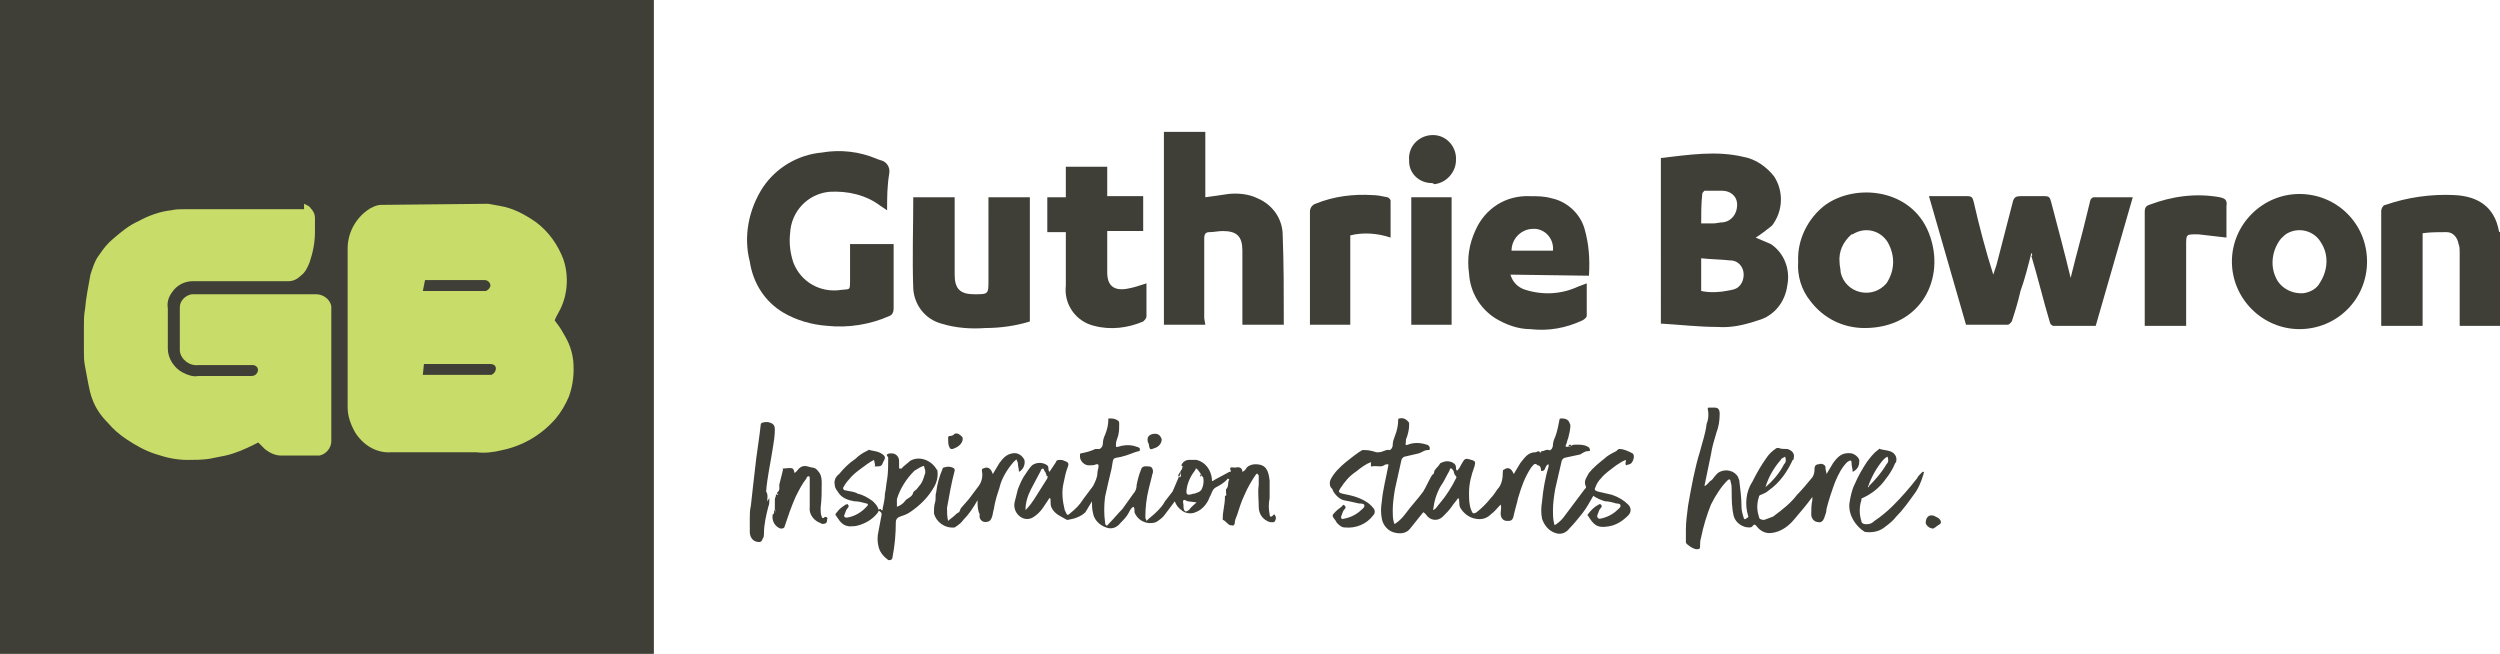 <svg xmlns="http://www.w3.org/2000/svg" xmlns:xlink="http://www.w3.org/1999/xlink" id="Layer_1" x="0px" y="0px" width="250px" height="65.388px" viewBox="0 0 250 65.388" style="enable-background:new 0 0 250 65.388;" xml:space="preserve"><style type="text/css">	.st0{fill:#403F37;}	.st1{fill:#C8DD69;}</style><g>	<rect class="st0" width="65.388" height="65.388"></rect>	<path class="st1" d="M30.405,20.379c0.218,0.109,0.545,0.218,0.654,0.436c0.218,0.218,0.436,0.545,0.436,0.981s0,0.981,0,1.417  c0,1.09-0.218,2.071-0.545,3.051c-0.218,0.545-0.436,0.981-0.872,1.308c-0.327,0.327-0.763,0.545-1.199,0.545h-9.59  c-0.872,0-1.635,0.436-2.071,1.09c-0.327,0.436-0.545,0.981-0.436,1.635c0,1.308,0,2.616,0,4.032c0,0.981,0.654,1.962,1.526,2.398  c0.436,0.218,0.981,0.436,1.526,0.327h5.34c0.218,0,0.436-0.109,0.545-0.327s0.109-0.327,0-0.545  c-0.109-0.109-0.218-0.218-0.436-0.218h-5.449c-0.872,0.109-1.744-0.545-1.853-1.417v-0.109v-4.25c0-0.654,0.545-1.199,1.199-1.308  c0.109,0,0.218,0,0.436,0h11.988c0.763,0,1.417,0.545,1.526,1.199c0,0.109,0,0.109,0,0.218v13.296c0,0.654-0.545,1.308-1.199,1.417  c-0.436,0-0.763,0-1.199,0l0,0h-1.308c-0.436,0-0.872,0-1.308,0c-0.545,0-1.09-0.218-1.635-0.654  c-0.218-0.218-0.436-0.436-0.654-0.654l-0.436,0.218c-0.872,0.436-1.853,0.872-2.833,1.09c-0.545,0.109-1.09,0.218-1.635,0.327  c-0.763,0.109-1.417,0.109-2.18,0.109c-1.09,0-2.071-0.218-3.051-0.545c-1.09-0.327-2.071-0.872-3.051-1.526  c-0.654-0.436-1.308-0.981-1.853-1.635c-0.654-0.654-1.199-1.417-1.526-2.289c-0.218-0.545-0.327-1.09-0.436-1.635  c-0.109-0.545-0.218-1.199-0.327-1.744c-0.109-0.545-0.109-0.981-0.109-1.526c0-0.872,0-1.635,0-2.507c0-0.545,0-1.09,0.109-1.635  c0.109-1.199,0.327-2.289,0.545-3.487c0.218-0.654,0.436-1.417,0.872-1.962c0.436-0.654,0.872-1.199,1.417-1.635  c0.763-0.654,1.526-1.308,2.507-1.744c0.981-0.545,2.18-0.981,3.269-1.09c0.436-0.109,0.872-0.109,1.308-0.109h0.109h11.879V20.379  z"></path>	<path class="st1" d="M48.823,20.379l1.199,0.218c1.308,0.218,2.507,0.872,3.596,1.635c1.308,0.981,2.18,2.289,2.724,3.705  c0.545,1.635,0.436,3.487-0.327,5.013c-0.218,0.436-0.436,0.763-0.545,1.09c0.327,0.436,0.654,0.872,0.872,1.308  c0.545,0.872,0.872,1.744,0.981,2.724c0.109,1.199,0,2.398-0.436,3.596c-0.327,0.763-0.763,1.526-1.308,2.18  c-1.417,1.635-3.269,2.724-5.34,3.16c-0.872,0.218-1.744,0.327-2.616,0.218c-2.833,0-5.667,0-8.5,0  c-1.526,0.109-2.833-0.763-3.596-1.962c-0.436-0.763-0.763-1.635-0.763-2.507c0-5.34,0-10.571,0-15.911  c0-1.526,0.763-2.942,1.962-3.814c0.436-0.327,0.981-0.545,1.417-0.545h0.109L48.823,20.379z M42.284,37.489h6.648  c0.109,0,0.109,0,0.218,0c0.218-0.109,0.436-0.327,0.436-0.654s-0.327-0.436-0.545-0.436h-6.648L42.284,37.489z M42.284,29.098  h6.103c0,0,0.109,0,0.218,0c0.218-0.109,0.436-0.327,0.436-0.545c0-0.327-0.327-0.545-0.545-0.545h-5.994L42.284,29.098z"></path>	<path class="st0" d="M250,32.585h-4.032v-7.302c0-0.327,0-0.654-0.109-0.872c-0.109-0.654-0.545-1.199-1.199-1.199  c-0.763,0-1.635,0-2.398,0.109v9.263h-4.141c0-0.218,0-0.327,0-0.545c0-3.596,0-7.302,0-10.898c0-0.327,0.218-0.654,0.436-0.654  c2.18-0.763,4.577-1.09,6.866-0.981c2.398,0.109,4.032,1.199,4.468,3.596c0,0,0,0.109,0.109,0.109V32.585z"></path>	<path class="st0" d="M175.567,23.758c0.545,0.218,0.981,0.436,1.526,0.654c1.308,0.872,1.962,2.507,1.635,4.141  c-0.218,1.635-1.308,3.051-2.942,3.487c-1.308,0.436-2.616,0.763-4.032,0.654c-1.853,0-3.705-0.218-5.558-0.327h-0.109V15.802  c2.833-0.327,5.558-0.763,8.282-0.109c1.199,0.218,2.289,0.981,3.051,1.962c0.981,1.526,0.872,3.487-0.218,4.904  C176.657,22.995,176.112,23.431,175.567,23.758z M170.118,29.098c0.981,0.218,2.071,0.109,3.051-0.109  c0.763-0.109,1.199-0.763,1.199-1.526s-0.545-1.417-1.308-1.417c-0.981-0.109-1.962-0.109-2.942-0.218L170.118,29.098z   M170.118,22.341c0.436,0,0.872,0,1.199,0c0.327,0,0.654-0.109,0.981-0.109c0.872-0.109,1.417-0.872,1.417-1.744  c0-0.872-0.654-1.417-1.526-1.417c-0.545,0-1.199,0-1.744,0c-0.109,0.109-0.218,0.218-0.218,0.327  C170.118,20.379,170.118,21.36,170.118,22.341L170.118,22.341z"></path>	<path class="st0" d="M203.139,25.283c-0.327,1.308-0.654,2.616-1.09,3.814c-0.218,0.981-0.545,2.071-0.872,3.051  c-0.109,0.109-0.218,0.327-0.436,0.327c-1.308,0-2.724,0-4.141,0l-3.705-12.86h1.199c0.872,0,1.744,0,2.616,0  c0.436,0,0.545,0.109,0.654,0.545c0.545,2.398,1.199,4.904,1.962,7.302c0.109-0.327,0.218-0.654,0.327-0.981  c0.545-2.071,1.09-4.25,1.635-6.321c0.109-0.436,0.327-0.545,0.763-0.545c0.763,0,1.635,0,2.398,0c0.436,0,0.545,0.109,0.654,0.545  c0.654,2.507,1.308,4.904,1.962,7.629c0.327-1.308,0.654-2.616,0.981-3.814c0.327-1.199,0.654-2.616,0.981-3.923  c0-0.109,0.218-0.327,0.327-0.327c1.308,0,2.507,0,3.923,0l-3.705,12.86c-1.417,0-2.833,0-4.25,0c-0.109,0-0.327-0.218-0.327-0.327  c-0.654-2.18-1.199-4.468-1.853-6.648C203.248,25.501,203.248,25.501,203.139,25.283z"></path>	<path class="st0" d="M88.71,21.033l-0.654-0.436c-1.417-1.09-3.269-1.526-5.122-1.417c-2.18,0.218-3.814,1.962-3.923,4.141  c-0.109,0.981,0,1.962,0.327,2.942c0.763,1.962,2.724,3.051,4.795,2.724c0.872-0.109,0.872,0.109,0.872-0.981v-3.596h4.359  c0,0.109,0,0.327,0,0.436c0,1.962,0,4.032,0,5.994c0,0.327-0.109,0.654-0.436,0.763c-1.962,0.872-4.141,1.199-6.212,0.981  c-1.526-0.109-3.051-0.545-4.359-1.308c-1.853-1.09-3.051-2.942-3.378-5.122c-0.654-2.507-0.109-5.231,1.308-7.411  c1.308-1.962,3.487-3.269,5.885-3.487c1.853-0.327,3.814-0.109,5.558,0.654l0.327,0.109c0.545,0.109,0.981,0.654,0.872,1.308  C88.71,18.636,88.71,19.725,88.71,21.033z"></path>	<path class="st0" d="M120.532,32.476h-4.141V13.187h4.141v6.539c0.872-0.109,1.526-0.218,2.289-0.327  c0.981-0.109,2.071,0,2.942,0.436c1.526,0.654,2.507,2.071,2.507,3.705c0.109,2.833,0.109,5.667,0.109,8.391  c0,0.109,0,0.327,0,0.545h-4.141v-7.411c0-1.417-0.545-1.962-1.962-1.962c-0.436,0-0.872,0.109-1.308,0.109  s-0.545,0.218-0.545,0.654c0,2.616,0,5.34,0,7.956L120.532,32.476z"></path>	<path class="st0" d="M186.465,32.803c-2.18,0-4.141-0.981-5.449-2.725c-0.872-1.09-1.308-2.507-1.199-3.923  c-0.109-2.18,0.981-4.359,2.724-5.667c3.051-2.18,8.609-1.635,10.353,2.833S192.132,32.803,186.465,32.803z M183.958,26.264  c0,0.327,0.109,0.654,0.109,0.981c0.218,0.981,0.981,1.744,1.962,1.962c0.981,0.218,1.962-0.109,2.616-0.872  c0.872-1.308,0.872-2.833,0.109-4.141c-0.763-1.199-2.289-1.526-3.487-0.763c0,0,0,0-0.109,0  C184.285,24.194,183.849,25.174,183.958,26.264L183.958,26.264z"></path>	<path class="st0" d="M236.704,26.155c0,3.814-3.051,6.757-6.757,6.757s-6.757-3.051-6.757-6.757s3.051-6.757,6.757-6.757  S236.704,22.341,236.704,26.155z M230.384,29.316c0.654-0.109,1.308-0.436,1.635-1.09c0.763-1.199,0.872-2.724,0.109-3.923  c-0.654-1.199-2.18-1.635-3.378-0.981c-0.218,0.109-0.436,0.327-0.654,0.545c-0.872,1.09-1.09,2.616-0.545,3.814  C227.986,28.771,229.185,29.425,230.384,29.316L230.384,29.316z"></path>	<path class="st0" d="M151.046,27.463c0.218,0.763,0.763,1.308,1.526,1.526c1.744,0.545,3.596,0.436,5.231-0.327l0.872-0.327  c0,1.09,0,2.18,0,3.269c0,0.109-0.218,0.327-0.436,0.436c-1.635,0.763-3.378,1.09-5.231,0.872c-1.199,0-2.398-0.436-3.487-1.09  c-1.526-0.981-2.507-2.616-2.616-4.468c-0.218-1.526,0-2.942,0.654-4.359c0.981-2.18,3.051-3.487,5.449-3.378  c0.763,0,1.417,0,2.18,0.218c1.526,0.327,2.833,1.526,3.269,3.051s0.545,3.051,0.436,4.686L151.046,27.463z M155.296,25.065  c0.109-1.09-0.654-2.071-1.744-2.18c-0.109,0-0.109,0-0.218,0c-1.199,0-2.18,0.981-2.18,2.18H155.296z"></path>	<path class="st0" d="M98.845,19.725h4.141v12.424c-1.417,0.436-2.942,0.654-4.468,0.654c-1.417,0.109-2.942,0-4.359-0.436  c-1.635-0.436-2.724-1.853-2.833-3.487c-0.109-3.051,0-6.103,0-9.154h4.141v7.738c0,1.417,0.545,1.962,1.962,1.962  s1.417,0,1.417-1.417L98.845,19.725L98.845,19.725z"></path>	<path class="st0" d="M106.582,19.725v-3.051h4.141v2.942h3.596v3.487h-3.596c0,0.218,0,0.327,0,0.436c0,1.199,0,2.398,0,3.705  s0.654,1.853,1.962,1.635c0.654-0.109,1.308-0.327,1.962-0.545v1.199c0,0.654,0,1.417,0,2.071c0,0.218-0.109,0.327-0.327,0.545  c-1.526,0.654-3.269,0.872-4.904,0.436c-1.853-0.436-3.051-2.18-2.833-4.032c0-1.635,0-3.16,0-4.795v-0.545h-1.853v-3.487  C104.73,19.725,106.582,19.725,106.582,19.725z"></path>	<path class="st0" d="M222.646,23.758l-2.833-0.327h-0.109c-1.09,0-1.09,0-1.09,1.09v8.065h-4.141c0-0.218,0-0.327,0-0.436  c0-3.596,0-7.302,0-11.007c0-0.327,0.109-0.545,0.436-0.654c2.289-0.872,4.686-1.199,7.084-0.763  c0.436,0.109,0.763,0.218,0.654,0.872C222.646,21.578,222.646,22.668,222.646,23.758z"></path>	<path class="st0" d="M130.994,32.476v-0.545c0-3.596,0-7.193,0-10.789c0-0.327,0.218-0.654,0.545-0.763  c1.853-0.763,3.814-0.981,5.667-0.872c0.545,0,0.981,0.109,1.526,0.218c0.109,0,0.327,0.218,0.327,0.327c0,1.199,0,2.398,0,3.705  c-1.308-0.436-2.724-0.545-4.032-0.218v8.936H130.994z"></path>	<path class="st0" d="M141.129,32.476V19.725h4.032v12.751H141.129z"></path>	<path class="st0" d="M143.2,18.309c-1.308,0-2.289-0.981-2.289-2.18V16.02c-0.109-1.308,0.872-2.398,2.18-2.507  s2.398,0.872,2.507,2.18c0,0.109,0,0.218,0,0.327c0,1.199-0.981,2.289-2.18,2.398C143.309,18.309,143.2,18.309,143.2,18.309z"></path>	<g id="jr93U9.tif">		<path class="st0" d="M157.149,44.573c0.109-0.109,0.327-0.109,0.436-0.109c0.436,0,0.872,0,1.199,0.218   c0.109,0,0.218,0.218,0.218,0.327s-0.109,0.109-0.218,0.109c-0.327,0-0.545,0.218-0.763,0.327   c-0.545,0.109-0.981,0.218-1.526,0.327c-0.109,0-0.327,0.218-0.327,0.327c-0.218,0.981-0.436,1.853-0.654,2.833   c-0.109,0.654-0.218,1.417-0.218,2.071c0,0.436,0,0.872,0.109,1.308c0,0.218,0.109,0.218,0.218,0.109   c0.327-0.218,0.654-0.545,0.872-0.872c0.654-0.872,1.308-1.744,1.962-2.616c0.109-0.109,0.218-0.218,0.109-0.327   c-0.218-0.545,0.109-0.872,0.327-1.308c0.436-0.545,0.981-0.981,1.526-1.417c0.327-0.327,0.763-0.545,1.199-0.763   c0.109-0.109,0.218-0.218,0.327-0.218c0.436,0,0.872,0.218,1.308,0.436c0.327,0.218,0,1.09-0.327,1.09l-0.327,0.109   c-0.109-0.218,0-0.327,0-0.545c-0.327,0.109-0.654,0.327-0.981,0.545c-0.545,0.436-1.09,0.763-1.526,1.308   c-0.218,0.218-0.436,0.545-0.545,0.872c-0.109,0.218-0.109,0.327,0.218,0.436c0.436,0.109,0.981,0.218,1.417,0.327   c0.654,0.218,1.199,0.545,1.635,0.981c0.327,0.327,0.327,0.763,0,1.09l0,0c-0.545,0.545-1.199,0.981-1.962,1.09   c-1.199,0.218-1.526-0.218-2.071-1.09c0,0-0.109,0,0-0.109c0.327-0.436,0.654-0.763,1.09-0.981c0,0,0.109-0.109,0.218,0l0,0   c0.109,0.109,0.109,0.218,0,0.327c-0.218,0.218-0.218,0.436-0.327,0.654c-0.109,0.218,0,0.436,0.218,0.436   c0.654-0.109,1.308-0.436,1.744-0.872c0.109-0.109,0.327-0.218,0.327-0.436c0-0.218-0.327-0.218-0.436-0.218   c-0.327-0.109-0.763-0.218-1.09-0.218c-0.436-0.109-0.872-0.327-1.199-0.545c-0.327,0.545-0.654,1.199-1.09,1.744   s-0.872,1.09-1.308,1.526c-0.327,0.436-0.872,0.654-1.417,0.436c-0.654-0.218-1.09-0.763-1.308-1.417   c-0.109-0.545-0.109-1.09,0-1.744c0.109-1.199,0.327-2.398,0.654-3.487c0-0.109,0-0.109,0-0.218   c-0.436,0.109-0.218,0.763-0.763,0.654V46.97c0-0.218-0.109-0.436-0.327-0.436l0,0c-0.327-0.327-0.436,0-0.654,0.218   c-0.654,0.981-0.981,1.962-1.308,3.051c-0.109,0.545-0.327,1.199-0.436,1.744c-0.109,0.545-0.327,0.545-0.654,0.545   c-0.436,0-0.654-0.327-0.654-0.763l0,0c0-0.218,0.109-0.545,0-0.872c-0.327,0.327-0.545,0.654-0.981,0.981   c-0.436,0.436-0.981,0.545-1.526,0.436c-0.654-0.109-1.199-0.545-1.526-1.09c-0.109-0.218-0.109-0.436-0.109-0.654   c0-0.109,0-0.218-0.109-0.327c-0.218,0.327-0.436,0.545-0.654,0.872c-0.218,0.327-0.545,0.654-0.872,0.981   c-0.436,0.436-1.09,0.436-1.526,0l0,0c-0.109-0.109-0.218-0.327-0.436-0.436c-0.436,0.545-0.872,1.09-1.308,1.635   c-0.327,0.436-0.872,0.545-1.417,0.436c-0.763-0.109-1.308-0.763-1.417-1.417c-0.109-0.545-0.109-1.09,0-1.744   c0.109-1.199,0.436-2.398,0.654-3.596v-0.109c-0.109,0-0.327,0-0.436,0.109c-0.327,0.218-0.763,0-1.199,0.109   c-0.109,0-0.109,0-0.109-0.109s0-0.218,0-0.327c-0.545,0.218-0.981,0.545-1.526,0.981c-0.654,0.436-1.09,0.981-1.526,1.635   c-0.218,0.327-0.218,0.436,0.218,0.545c0.545,0.109,1.09,0.218,1.635,0.436c0.545,0.218,1.09,0.545,1.417,0.981   c0.218,0.218,0.218,0.545,0,0.763c-0.654,0.872-1.744,1.308-2.833,1.199c-0.327,0-0.545-0.218-0.763-0.436   c-0.109-0.109-0.109-0.218-0.218-0.327c-0.327-0.436-0.327-0.436,0.109-0.872c0.218-0.218,0.436-0.327,0.654-0.545   c0-0.109,0.109-0.109,0.218,0l0,0c0.109,0.109,0.109,0.218,0,0.327c-0.218,0.218-0.218,0.436-0.327,0.654   c-0.109,0.218,0,0.436,0.218,0.327c0.654-0.109,1.308-0.436,1.744-0.872c0.109-0.109,0.327-0.218,0.327-0.436   s-0.327-0.218-0.545-0.218c-0.436-0.109-0.981-0.218-1.526-0.327c-0.436-0.109-0.872-0.545-1.09-0.981   c0-0.109-0.109-0.218-0.218-0.327c-0.109-0.218-0.109-0.545,0-0.763c0.327-0.654,0.872-1.199,1.526-1.744   c0.545-0.436,1.09-0.872,1.635-1.199c0.109,0,0.218,0,0.327,0c0.327,0,0.763,0.109,1.09,0.218c0.109,0,0.109,0,0.218,0   c0.436,0,0.763-0.327,1.09-0.218c0.109,0,0.327-0.218,0.327-0.545c0-0.327,0.109-0.545,0.218-0.872   c0.218-0.545,0.327-1.09,0.327-1.635c0-0.109,0.109-0.109,0.109-0.109c0.436-0.109,0.763,0.109,0.981,0.436   c0,0.109,0,0.218,0,0.327c0,0.327-0.109,0.763-0.218,1.09c-0.109,0.218-0.109,0.327-0.109,0.545c0,0.218-0.109,0.109,0,0.218   c0.109,0.109,0.109,0,0.218,0c0.545-0.218,1.199-0.218,1.853,0c0.109,0,0.218,0.109,0.218,0.109   c0.109,0.109,0.109,0.218,0.109,0.327s-0.109,0.109-0.218,0.109c-0.327,0-0.545,0.218-0.872,0.327   c-0.436,0.109-0.981,0.218-1.417,0.327c-0.109,0-0.327,0.218-0.327,0.327c-0.218,0.981-0.436,1.962-0.654,2.942   c-0.109,0.654-0.218,1.417-0.218,2.071c0,0.436,0,0.872,0.109,1.199c0,0.218,0.109,0.218,0.218,0.109   c0.327-0.218,0.654-0.545,0.981-0.981c0.545-0.763,1.199-1.417,1.744-2.18c0.327-0.545,0.545-1.09,0.872-1.635   c0.109-0.109,0.218-0.109,0.218-0.327c0-0.218,0.436-0.545,0.545-0.763c0.109-0.218,0.218-0.109,0.327-0.218   c0.327-0.109,0.545-0.109,0.872,0c0.218,0.109,0.436,0.218,0.436,0.545c0,0.109,0,0.218,0.109,0.327   c0.218-0.218,0.327-0.436,0.436-0.654c0.327-0.545,0.327-0.654,0.981-0.436c0.436,0.109,0.436,0.218,0.327,0.654   c-0.327,0.872-0.545,1.744-0.545,2.616c0,0.654,0,1.199,0.218,1.744c0.109,0.327,0.218,0.436,0.545,0.218   c0.545-0.436,0.981-0.872,1.417-1.417c0.218-0.218,0.436-0.545,0.654-0.872c0.436-0.436,0.545-1.09,0.545-1.744   c0-0.109,0-0.218,0.109-0.218c0.436-0.327,0.763-0.109,0.981,0.436c0.218-0.327,0.436-0.763,0.654-1.09   c0.436-0.545,0.763-1.09,1.526-1.09c0.109,0,0.327-0.218,0.436,0c0.109,0.218,0-0.109,0.218-0.109s0.436-0.218,0.654-0.109   s0.436-0.218,0.436-0.545c0-0.218,0.109-0.545,0.218-0.763c0.218-0.545,0.327-1.199,0.436-1.744c0-0.109,0.109-0.109,0.109-0.109   c0.327,0,0.545,0,0.763,0.218c0.109,0.109,0.109,0.218,0.218,0.436c0,0.436-0.109,0.872-0.218,1.308   c-0.109,0.218-0.109,0.436-0.218,0.654s0,0.218,0.109,0.218C156.822,44.682,157.04,44.682,157.149,44.573z M143.309,51.003   c0.327-0.109,0.436-0.436,0.654-0.654c0.654-0.763,1.199-1.635,1.635-2.507c0,0,0.109-0.109,0-0.218   c-0.109-0.109-0.218-0.327-0.218-0.436s-0.109-0.218-0.218-0.327c-0.109-0.109-0.218,0.109-0.218,0.218   c-0.327,0.545-0.545,1.09-0.872,1.526C143.636,49.368,143.418,50.131,143.309,51.003z"></path>		<path class="st0" d="M118.025,47.188l0.109-0.218c0.109,0,0.218-0.109,0.218-0.218c0-0.109-0.109-0.109-0.218-0.218   c0.109-0.327,0.436-0.545,0.763-0.545c0.218,0,0.545,0,0.763,0c0.872,0.218,1.417,0.981,1.526,1.853c0,0.327,0,0.327,0.327,0.109   l1.417-0.763c0.109,0,0.218,0,0.109-0.218c-0.109-0.327,0.218-0.218,0.327-0.218h0.218c0.436-0.109,0.654,0.109,0.654,0.436   c0.218-0.109,0.327-0.218,0.436-0.436c0.218-0.218,0.545-0.327,0.872-0.327c1.09,0,1.308,0.654,1.417,1.635   c0,0.545,0,1.199,0,1.744c-0.109,0.545-0.109,1.09,0,1.635c0,0.218,0.109,0.327,0.327,0.109c0.218-0.218,0.109-0.109,0.218,0   s0.109,0.327,0,0.545s-0.436,0.109-0.545,0.109c-0.654-0.218-1.09-0.763-1.09-1.526c0-0.763-0.109-1.417,0-2.18   c0-0.327,0-0.545,0-0.872c0-0.109,0-0.109-0.109-0.218s-0.109,0-0.218,0.109c-0.436,0.654-0.763,1.199-1.09,1.962   c-0.327,0.654-0.545,1.417-0.763,2.071c-0.109,0.218-0.218,0.545-0.218,0.763c0,0.109-0.109,0.327-0.327,0.218h-0.109   c-0.327-0.109-0.436-0.436-0.763-0.545c0,0,0-0.109,0-0.218c0-0.654,0.218-1.308,0.218-2.071v-0.109   c0.218,0,0.109-0.218,0.109-0.327s0-0.218,0-0.327c0.327-0.327,0.109-0.654,0.327-0.981c-0.109-0.109-0.218-0.109-0.218,0   c-0.327,0.327-0.654,0.545-1.09,0.763s-0.436,0.654-0.654,0.981c-0.218,0.654-0.763,1.308-1.417,1.526   c-0.436,0.218-1.09,0.109-1.417-0.218c-0.327-0.218-0.545-0.545-0.654-0.872c-0.327,0.436-0.654,0.872-0.981,1.308   c-0.218,0.327-0.545,0.545-0.872,0.763c-0.872,0.327-1.853-0.109-2.18-0.981c0-0.109,0-0.109,0-0.218c0-0.109,0-0.218-0.109-0.327   c-0.218,0.109-0.327,0.327-0.436,0.545c-0.218,0.436-0.545,0.763-0.872,1.09c-0.327,0.436-0.872,0.654-1.417,0.436   c-0.654-0.218-1.199-0.763-1.308-1.417c-0.109-0.436-0.109-0.763-0.109-1.199l-0.654,1.09c-0.436,0.436-1.09,0.654-1.744,0.763   h-0.109c-0.545-0.327-1.199-0.545-1.526-1.199c-0.109-0.218-0.109-0.436-0.109-0.763c0-0.109,0-0.218-0.109-0.218   c-0.218,0.327-0.436,0.654-0.654,0.981c-0.218,0.327-0.545,0.654-0.872,0.872c-0.436,0.327-0.981,0.327-1.417,0   s-0.654-0.872-0.545-1.417c0.109-0.436,0.218-0.872,0.327-1.308c0.218-0.545,0.436-1.09,0.763-1.526   c0.218-0.327,0.436-0.654,0.654-0.872c0.436-0.327,1.09-0.327,1.526,0c0,0,0.109,0.109,0.109,0.218c0,0.109,0,0.327,0.109,0.436   c0.218-0.327,0.436-0.654,0.654-0.981c0-0.109,0.109-0.218,0.327-0.218c0.218,0,0.327,0,0.545,0.109   c0.327,0.109,0.436,0.218,0.327,0.545c-0.218,0.545-0.327,1.09-0.436,1.635c-0.218,0.872-0.109,1.853,0.109,2.724l0.109,0.218   c0.109,0.327,0.218,0.327,0.436,0.109c0.545-0.436,0.981-0.872,1.308-1.417c0.327-0.436,0.654-0.872,0.981-1.308   c0.218-0.436,0.436-0.872,0.436-1.308c0-0.218,0.109-0.436,0.109-0.654s0-0.218-0.218-0.218c-0.218,0.109-0.436,0.109-0.763,0.109   c-0.436,0-0.872-0.436-0.872-0.872c0-0.109,0-0.109,0-0.218c0,0,0-0.109,0.109-0.109c0.545-0.109,0.981-0.218,1.417-0.436   c0.109,0,0.327,0,0.436,0c0.218-0.109,0.327-0.327,0.327-0.545c0-0.327,0.109-0.654,0.218-0.872   c0.218-0.545,0.327-0.981,0.327-1.526c0-0.109,0-0.109,0.109-0.109c0.327,0,0.545,0,0.872,0.218   c0.109,0.109,0.109,0.218,0.109,0.327c0,0.436,0,0.763-0.109,1.199c-0.109,0.327-0.218,0.545-0.218,0.872s0,0.218,0.218,0.218   c0.654-0.218,1.308-0.218,1.853,0c0.109,0,0.327,0.109,0.327,0.218c0,0.109,0,0.218-0.109,0.218   c-0.545,0.109-1.09,0.436-1.744,0.545h0.109c-1.09,0.218-0.872,0-1.09,1.199c-0.218,0.872-0.436,1.853-0.654,2.833   c-0.109,0.872-0.109,1.744,0,2.507c0,0.109,0,0.218,0.109,0.327s0.218-0.109,0.327-0.218c0.436-0.436,0.872-0.981,1.308-1.417   l1.09-1.526c0.218-0.218,0.327-0.545,0.327-0.872c0.109-0.545,0.218-0.981,0.436-1.526c0.109-0.436,0.545-0.327,0.763-0.327   s0.436,0.109,0.436,0.545c0,0.109-0.109,0.327-0.109,0.436c-0.109,0.436-0.218,0.872-0.327,1.308   c-0.218,0.872-0.327,1.853-0.327,2.724v0.109c0,0.109,0.109,0.218,0.109,0.327c0.327-0.327,0.654-0.545,0.981-0.872   s0.654-0.654,0.872-1.09l0.763-0.981c0.218-0.545,0.436-0.981,0.654-1.526c0,0,0,0.109,0.109,0.109   C118.134,47.515,118.134,47.406,118.025,47.188z M120.096,47.406L120.096,47.406c-0.109-0.109-0.218-0.327-0.327-0.436   c-0.109-0.109-0.218-0.218-0.218,0c-0.436,0.545-0.763,1.199-0.872,1.853c-0.109,0.654,0,0.763,0.654,0.545h0.109   c0.218-0.109,0.436-0.109,0.654-0.327c0.218-0.327,0.327-0.872,0.218-1.308C120.205,47.624,120.096,47.515,120.096,47.406z    M102.55,51.003l0.109-0.109c0.327-0.327,0.545-0.654,0.763-0.981c0.436-0.654,0.872-1.417,1.308-2.071   c0-0.109,0.109-0.218,0-0.218s-0.109-0.327-0.218-0.436s-0.109-0.327-0.218-0.327s-0.218,0.109-0.218,0.218   c-0.327,0.654-0.654,1.199-0.981,1.853C102.768,49.586,102.55,50.24,102.55,51.003z M119.66,50.24l-0.872-0.109   c-0.109,0-0.327-0.218-0.436-0.109c-0.109,0.109,0,0.327,0,0.545c0,0.109,0,0.218,0,0.218c0.109,0.436,0.218,0.436,0.545,0.218   C119.115,50.676,119.442,50.458,119.66,50.24z"></path>		<path class="st0" d="M182.65,47.406c0.218-0.327,0.436-0.763,0.654-1.09c0.545-0.763,0.981-1.09,1.853-0.981   c0.436,0.109,0.872,0.545,0.763,0.872c0,0.436-0.218,0.763-0.654,0.981c0-0.327-0.109-0.545-0.109-0.872s-0.109-0.327-0.436-0.109   c-0.545,0.545-0.872,1.199-1.199,1.962c-0.327,0.872-0.654,1.853-0.872,2.724c0,0.327-0.109,0.545-0.218,0.872   c-0.109,0.327-0.327,0.545-0.654,0.436l0,0c-0.327,0-0.654-0.327-0.654-0.763l0,0c0-0.436,0-0.981,0.109-1.417   c0-0.109,0-0.218,0-0.327c-0.545,0.763-1.199,1.526-1.853,2.289c-0.545,0.654-1.308,1.199-2.18,1.308   c-0.654,0.109-1.199-0.218-1.526-0.654c-0.109-0.109-0.218-0.327-0.436,0c-0.109,0.109-0.218,0.109-0.327,0.109   c-0.654,0-1.308-0.436-1.526-1.09c-0.218-0.872-0.218-1.744-0.218-2.616c0-0.327,0-0.545-0.109-0.872   c0-0.218-0.109-0.327-0.327-0.109c-0.654,0.654-1.199,1.526-1.635,2.398c-0.436,1.09-0.763,2.18-0.981,3.269   c-0.109,0.327-0.109,0.654-0.109,0.872s0,0.327-0.327,0.327c-0.327,0-0.981-0.436-1.09-0.654c0-0.218,0-0.545,0-0.763   s0-0.327,0-0.545c0-0.763,0.109-1.526,0.218-2.398c0.327-1.853,0.654-3.705,1.199-5.449c0.218-0.872,0.545-1.744,0.654-2.724   c0.218-0.545,0.218-1.09,0.109-1.526c0-0.109,0.109-0.109,0.109-0.109c0.218,0,0.436,0,0.545,0c0.436,0,0.545,0.218,0.545,0.654   c0,0.654-0.109,1.308-0.327,1.853c-0.218,0.763-0.436,1.417-0.545,2.18c-0.218,1.09-0.436,2.071-0.654,3.16   c0.327-0.109,0.436-0.436,0.654-0.545s0.436-0.654,0.872-0.872c0.654-0.327,1.526-0.109,1.853,0.545   c0,0.109,0.109,0.218,0.109,0.327c0.109,0.872,0.218,1.744,0.218,2.616c0,0.327,0.109,0.763,0.218,1.09   c0,0.109,0.109,0.218,0.218,0.109c0.109-0.109,0.327-0.109,0.218-0.327c-0.327-1.09-0.218-2.398,0.436-3.378   c0.436-0.872,0.872-1.635,1.417-2.398c0.218-0.327,0.545-0.654,0.872-0.872c0.109-0.109,0.218-0.109,0.327-0.109   c0.218,0.109,0.545,0.109,0.872,0.109c0.436,0.109,0.763,0.436,0.654,0.872c0,0.109,0,0.218-0.109,0.218   c-0.545,1.199-1.308,2.289-2.398,3.051c-0.218,0.218-0.545,0.327-0.763,0.436c-0.109,0-0.218,0.109-0.218,0.218   c-0.218,0.654-0.218,1.308,0,1.962c0,0.218,0.218,0.327,0.436,0.327h0.109c0.327-0.109,0.545-0.218,0.872-0.327   c0.872-0.654,1.744-1.308,2.398-2.18c0.545-0.545,0.981-1.09,1.526-1.744c0.218-0.327,0.218-0.654,0.218-0.872   c0-0.218,0.109-0.436,0.436-0.436c0.218-0.109,0.545,0,0.654,0.218C182.541,47.079,182.65,47.188,182.65,47.406z M176.548,48.714   C176.548,48.714,176.657,48.714,176.548,48.714c0.763-0.654,1.417-1.417,1.853-2.289c0.218-0.218,0.218-0.436,0.109-0.763   c-0.109,0.109-0.327,0.109-0.436,0.327C177.419,46.752,176.874,47.624,176.548,48.714L176.548,48.714L176.548,48.714   L176.548,48.714L176.548,48.714z"></path>		<path class="st0" d="M87.402,45.99c-0.436,0.218-0.872,0.545-1.308,0.872c-0.436,0.327-0.872,0.654-1.199,1.09   c-0.218,0.218-0.436,0.545-0.545,0.763c-0.109,0.109,0,0.327,0.218,0.327c0.436,0.109,0.872,0.109,1.199,0.327   c0.545,0.109,1.09,0.436,1.526,0.763c0.218,0.218,0.436,0.436,0.545,0.763c0,0.109,0.109,0.109,0.109,0c0,0,0,0,0.109,0l0,0   c0.218,0.327,0.218,0,0.218-0.109c0.109-0.436,0.218-0.981,0.218-1.417c0.109-0.436,0.109-0.872,0.218-1.417   c0.109-0.654,0.109-1.417,0.109-2.071v-0.109c0-0.109-0.218-0.218-0.109-0.327s0.327-0.109,0.436-0.109   c0.436,0,0.763,0.327,0.763,0.763c0,0.218,0,0.327,0,0.545s0,0.218,0.109,0.218s0.218,0,0.218-0.109   c0.218-0.218,0.545-0.436,0.763-0.654c0.872-0.545,2.071-0.109,2.616,0.763c0,0,0,0.109,0.109,0.109   c0.109,0.545,0,1.199-0.327,1.744c-0.545,0.981-1.417,1.853-2.398,2.507c-0.327,0.218-0.654,0.327-0.981,0.436   c-0.327,0.109-0.436,0.327-0.436,0.545c0,1.199-0.109,2.398-0.327,3.487c0,0.218-0.109,0.327-0.327,0.327   c-0.109,0-0.109,0-0.218-0.109c-0.436-0.327-0.763-0.763-0.872-1.308c-0.109-0.436-0.109-0.981,0-1.417   c0.109-0.545,0.218-1.199,0.327-1.744c0-0.218-0.109-0.218-0.218-0.327s-0.109,0.109-0.218,0.218   c-0.436,0.545-1.09,0.981-1.853,1.199c-0.327,0.109-0.654,0.109-0.981,0.109c-0.763-0.109-0.981-0.654-1.308-1.09   c-0.109-0.109,0-0.218,0.109-0.327c0.218-0.327,0.545-0.545,0.872-0.763c0.109,0,0.218-0.109,0.218,0   c0.109,0.109,0.109,0.218,0,0.327c-0.218,0.218-0.218,0.436-0.327,0.654s0,0.327,0.218,0.327c0.763-0.109,1.526-0.545,2.071-1.199   c0.109-0.109,0-0.218-0.109-0.218c-0.436-0.109-0.763-0.218-1.199-0.218c-0.654-0.109-1.199-0.327-1.526-0.763   c-0.218-0.327-0.436-0.545-0.436-0.872c-0.109-0.436,0.109-0.872,0.436-1.09c0.436-0.545,0.981-1.09,1.635-1.526   c0.327-0.327,0.654-0.545,1.09-0.763c0.109,0,0.218-0.218,0.327-0.109c0.436,0.109,0.872,0.109,1.308,0.436s0.109,0.545,0,0.872   s-0.327,0.327-0.654,0.327s-0.109,0-0.109-0.109L87.402,45.99z M89.691,50.676c0.327-0.109,0.654-0.327,0.872-0.654   c0.218-0.218,0.654-0.327,0.763-0.763c0-0.109,0.218-0.218,0.327-0.327s0.327-0.436,0.436-0.545   c0.218-0.327,0.327-0.763,0.436-1.09c0-0.109,0-0.218,0-0.218c0-0.109-0.109-0.327-0.109-0.436s-0.218,0-0.436,0.109   c-0.218,0.109-0.327,0.218-0.545,0.327c-0.763,0.763-1.417,1.744-1.744,2.833C89.691,50.131,89.691,50.458,89.691,50.676z"></path>		<path class="st0" d="M97.755,50.022c-0.436,0.763-0.872,1.417-1.417,1.962c-0.218,0.327-0.545,0.545-0.872,0.763   c-0.981,0.109-1.853-0.545-2.071-1.417c0-0.327,0-0.763,0.109-1.09c0.109-0.327,0-0.654,0.109-0.981   c0.109-0.872,0.327-1.635,0.654-2.398c0,0,0-0.109,0.109-0.109c0.327-0.109,0.654-0.109,0.872,0   c0.218,0.109,0.218,0.109,0.218,0.327c-0.327,1.199-0.545,2.507-0.763,3.705c0,0.436,0,0.872,0.109,1.308   c0.218-0.218,0.436-0.327,0.654-0.545c0.109-0.109,0.218-0.218,0.436-0.327c0.109-0.109,0.109-0.327,0.218-0.436l0.763-0.872   c0.327-0.436,0.654-0.872,0.981-1.308s0.436-0.981,0.327-1.526c0-0.109,0-0.218,0.109-0.218c0.436-0.218,0.763-0.109,0.981,0.545   c0.218-0.327,0.436-0.763,0.654-1.09c0.327-0.436,0.654-0.872,1.308-0.981c0.545-0.109,0.981,0.218,1.199,0.654   c0.109,0.436-0.109,0.981-0.545,1.199c0-0.327-0.109-0.545-0.109-0.872c0-0.109-0.109-0.218-0.109-0.327s-0.218,0.109-0.327,0.218   c-0.654,0.763-1.199,1.635-1.417,2.616c-0.218,0.654-0.436,1.308-0.545,2.071c-0.109,0.327-0.109,0.654-0.218,0.872   c-0.109,0.327-0.327,0.436-0.654,0.436l0,0c-0.327,0-0.654-0.327-0.545-0.763C97.755,51.003,97.755,50.567,97.755,50.022   C97.755,50.131,97.755,50.022,97.755,50.022L97.755,50.022L97.755,50.022z"></path>		<path class="st0" d="M184.939,50.349c0.109-0.654,0.218-1.308,0.545-1.962c0.327-0.763,0.763-1.526,1.199-2.18   c0.327-0.436,0.654-0.872,1.09-1.199c0.109,0,0.109-0.218,0.218-0.109c0.327,0.109,0.654,0.109,0.981,0.218   c0.436,0.109,0.763,0.545,0.654,0.981c0,0.109,0,0.109-0.109,0.218c-0.218,0.545-0.545,1.09-0.981,1.635   c-0.545,0.763-1.308,1.417-2.289,1.853c-0.109,0-0.109,0.109-0.109,0.218c-0.218,0.654-0.218,1.417,0,2.071   c0,0.218,0.218,0.327,0.436,0.327c0,0,0,0,0.109,0c0.327,0,0.545-0.109,0.763-0.327c0.654-0.436,1.308-0.981,1.853-1.526   c0.872-0.872,1.635-1.744,2.398-2.724c0.109-0.218,0.218-0.327,0.436-0.545s0.109-0.109,0.218-0.109c0.109,0,0,0.109,0,0.218   c-0.218,0.763-0.545,1.526-0.981,2.071c-0.545,0.763-1.09,1.526-1.744,2.18c-0.327,0.436-0.763,0.763-1.199,1.09   c-0.545,0.436-1.308,0.545-1.962,0.436C185.593,52.637,184.83,51.548,184.939,50.349z M186.792,48.714   c0.109,0,0.109,0,0.109-0.109c0.654-0.654,1.308-1.417,1.744-2.18c0.218-0.218,0.218-0.436,0.109-0.763   c-0.218,0.109-0.327,0.218-0.436,0.327C187.663,46.752,187.119,47.733,186.792,48.714L186.792,48.714L186.792,48.714   L186.792,48.714L186.792,48.714z"></path>		<path class="st0" d="M76.722,50.131l0.218-0.327c0,0.327,0,0.654-0.109,0.872c-0.218,0.872-0.436,1.744-0.436,2.724   c0,0.109,0,0.327-0.109,0.436c-0.109,0.327-0.218,0.436-0.654,0.327c-0.436-0.109-0.654-0.545-0.654-0.981   c0-0.436,0-0.872,0-1.308s0-0.872,0.109-1.308l0.218-1.962c0.109-0.981,0.218-1.962,0.327-2.833s0.327-2.18,0.436-3.269   c0-0.109,0-0.109,0.109-0.218c0.327-0.109,0.654-0.109,0.872,0c0.327,0.109,0.436,0.327,0.436,0.654   c0,0.654-0.109,1.308-0.218,1.962c-0.218,1.417-0.545,2.833-0.654,4.25C76.831,49.477,76.722,49.804,76.722,50.131L76.722,50.131z   "></path>		<path class="st0" d="M77.485,50.894c0-0.327,0-0.654,0-0.981c0-0.109,0.109-0.218,0.109-0.436s0,0,0.109,0s0.218-0.109,0-0.109   v-0.109c0.327-0.218,0.218-0.545,0.218-0.763c0.109-0.436,0.218-0.872,0.327-1.308c0-0.109,0.109-0.218,0-0.327   c1.09-0.109,1.09-0.109,1.199,0.436c0.218-0.109,0.327-0.327,0.436-0.436c0.218-0.218,0.545-0.327,0.872-0.218l0.436,0.109   c0.327,0,0.545,0.218,0.763,0.545s0.218,0.763,0.218,1.09c0,0.763,0,1.526-0.109,2.398c0,0.327,0,0.654,0.109,0.872   c0,0.109,0.109,0.218,0.218,0.109c0.109-0.109,0.218-0.109,0.327,0c0,0,0.109,0.109,0,0.109c0,0.109,0,0.327-0.109,0.436   c-0.218,0.109-0.436,0.109-0.545,0c-0.654-0.218-1.199-0.872-1.09-1.635c0-0.436,0-0.872,0-1.308s0-0.981,0-1.526   c0-0.109,0-0.218-0.109-0.218s-0.218,0.109-0.218,0.218c-0.436,0.545-0.763,1.199-1.09,1.853c-0.436,0.981-0.763,1.962-1.09,2.942   c0,0.109-0.109,0.218-0.327,0.218c0,0,0,0-0.109,0c-0.545-0.218-0.872-0.763-0.763-1.417c0,0,0.109,0,0.109-0.109   C77.594,51.221,77.594,51.112,77.485,50.894z"></path>		<path class="st0" d="M94.813,43.81c0-0.109,0-0.218,0.218-0.218s0.327-0.109,0.436-0.218c0.327-0.109,0.545,0.109,0.763,0.327   c0.109,0.218,0,0.545-0.218,0.763s-0.436,0.327-0.763,0.436c-0.218,0-0.218,0-0.327-0.218   C94.813,44.464,94.813,44.137,94.813,43.81z"></path>		<path class="st0" d="M114.756,43.919c0-0.327,0.327-0.545,0.763-0.545c0.327,0,0.545,0.218,0.654,0.545   c0,0.436-0.327,0.763-0.654,0.872c-0.545,0.218-0.545,0.218-0.654-0.436C114.756,44.246,114.756,44.028,114.756,43.919z"></path>		<path class="st0" d="M193.33,52.855c-0.327,0-0.654-0.218-0.763-0.545c0-0.327,0.109-0.654,0.436-0.763c0.109,0,0.218,0,0.327,0   l0.436,0.218c0.218,0.109,0.327,0.327,0.327,0.436c0,0.109,0,0.109-0.109,0.218C193.766,52.528,193.548,52.746,193.33,52.855z"></path>		<path class="st0" d="M77.485,50.894c0.109,0.109,0.109,0.327,0,0.436C77.267,51.221,77.485,51.112,77.485,50.894z"></path>		<path class="st0" d="M118.243,46.643c0.109,0,0.218,0,0.218,0.218c0,0.109-0.109,0.218-0.218,0.218   C118.134,46.97,118.243,46.861,118.243,46.643z"></path>		<path class="st0" d="M118.025,47.188c0.109,0.109,0,0.327-0.109,0.436c-0.109,0.109,0,0-0.109-0.109   C117.916,47.406,117.916,47.297,118.025,47.188z"></path>		<path class="st0" d="M157.149,44.573c-0.109,0.109-0.218,0-0.327,0.109C156.931,44.355,157.04,44.464,157.149,44.573z"></path>		<path class="st0" d="M120.096,47.406c0,0,0.109,0.109,0,0.218C119.987,47.733,119.987,47.515,120.096,47.406z"></path>	</g></g></svg>